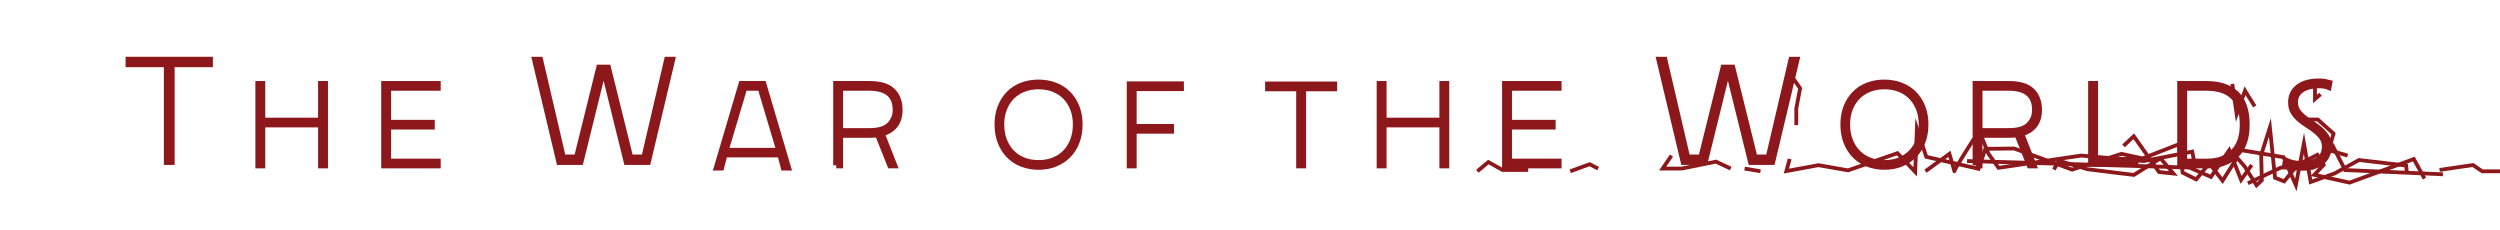 <?xml version="1.0" encoding="UTF-8"?>
<!-- Generator: Adobe Illustrator 27.2.0, SVG Export Plug-In . SVG Version: 6.00 Build 0)  -->
<svg xmlns="http://www.w3.org/2000/svg" xmlns:xlink="http://www.w3.org/1999/xlink" version="1.1" x="0px" y="0px" viewBox="0 0 1685.931 155.328" xml:space="preserve">
<g id="Layer_3">
</g>
<g id="Layer_4">
	<g>
		<g>
			<path fill="#8C181C" stroke="#8C181C" stroke-width="4.121" stroke-miterlimit="10" d="M112.563,109.166V43.255H86.756v-2.908     h54.765v2.908h-25.808v65.911H112.563z"></path>
			<path fill="#8C181C" stroke="#8C181C" stroke-width="4.121" stroke-miterlimit="10" d="M174.28,111.468V56.703h2.545V81.42     h39.74V56.703h2.544v54.765h-2.544V83.843h-39.74v27.625H174.28z"></path>
			<path fill="#8C181C" stroke="#8C181C" stroke-width="4.121" stroke-miterlimit="10" d="M259.14,111.468V56.703h35.984v2.424     h-33.439v23.747h29.441v2.423h-29.441v23.748h33.439v2.423H259.14z"></path>
			<path fill="#8C181C" stroke="#8C181C" stroke-width="4.121" stroke-miterlimit="10" d="M377.245,109.166l-16.356-68.819h3.271     l15.387,65.911h9.572l15.023-60.58h5.815l15.024,60.58h9.571l15.388-65.911h3.271l-16.357,68.819H422.68l-15.145-61.308h-0.97     l-15.145,61.308H377.245z"></path>
			<path fill="#8C181C" stroke="#8C181C" stroke-width="4.121" stroke-miterlimit="10" d="M483.502,112.922L500.1,56.703h14.661     l16.599,56.219h-2.787l-2.302-8.845h-37.681l-2.302,8.845H483.502z M489.196,101.775h36.47l-12.722-42.648h-11.026     L489.196,101.775z"></path>
			<path fill="#8C181C" stroke="#8C181C" stroke-width="4.121" stroke-miterlimit="10" d="M563.952,111.468V56.703h22.415     c7.106,0,12.256,1.557,15.447,4.665c3.19,3.11,4.786,7.33,4.786,12.661c0,4.361-1.051,7.856-3.15,10.48     c-2.102,2.626-5.089,4.422-8.966,5.392l8.481,21.566h-2.544l-8.36-20.961c-1.696,0.242-3.474,0.363-5.331,0.363h-20.233v20.598     H563.952z M566.497,88.447h20.112c6.219,0,10.681-1.394,13.388-4.18c2.706-2.787,4.06-6.158,4.06-10.117     c0-10.015-5.979-15.023-17.932-15.023h-19.628V88.447z"></path>
			<path fill="#8C181C" stroke="#8C181C" stroke-width="4.121" stroke-miterlimit="10" d="M700.255,112.438     c-3.958,0-7.633-0.667-11.025-2c-3.393-1.332-6.3-3.229-8.724-5.694c-2.423-2.463-4.321-5.452-5.694-8.966     c-1.374-3.514-2.06-7.451-2.06-11.812c0-4.362,0.686-8.279,2.06-11.753c1.373-3.472,3.271-6.44,5.694-8.905     c2.424-2.463,5.331-4.341,8.724-5.634c3.393-1.291,7.067-1.938,11.025-1.938c4.038,0,7.755,0.647,11.147,1.938     c3.393,1.293,6.319,3.171,8.784,5.634c2.463,2.465,4.38,5.434,5.755,8.905c1.372,3.474,2.06,7.391,2.06,11.753     c0,4.361-0.688,8.299-2.06,11.812c-1.375,3.514-3.292,6.503-5.755,8.966c-2.465,2.465-5.392,4.362-8.784,5.694     C708.01,111.771,704.293,112.438,700.255,112.438z M700.376,110.014c3.796,0,7.249-0.625,10.359-1.878     c3.108-1.251,5.755-3.029,7.937-5.331c2.181-2.302,3.877-5.047,5.089-8.238c1.211-3.19,1.817-6.725,1.817-10.602     c0-3.878-0.606-7.392-1.817-10.541c-1.212-3.15-2.908-5.855-5.089-8.118c-2.182-2.261-4.828-4.018-7.937-5.271     c-3.11-1.251-6.563-1.878-10.359-1.878c-3.797,0-7.25,0.627-10.358,1.878c-3.11,1.253-5.756,3.01-7.937,5.271     c-2.181,2.263-3.877,4.968-5.089,8.118c-1.211,3.149-1.817,6.663-1.817,10.541c0,3.877,0.606,7.411,1.817,10.602     c1.212,3.191,2.908,5.937,5.089,8.238s4.826,4.08,7.937,5.331C693.126,109.389,696.579,110.014,700.376,110.014z"></path>
			<path fill="#8C181C" stroke="#8C181C" stroke-width="4.121" stroke-miterlimit="10" d="M761.924,111.468V56.945h34.409v2.424     h-31.864v26.292h25.201v2.423h-25.201v23.384H761.924z"></path>
			<path fill="#8C181C" stroke="#8C181C" stroke-width="4.121" stroke-miterlimit="10" d="M876.178,111.468V59.49h-20.961v-2.424     h44.466v2.424h-20.961v51.978H876.178z"></path>
			<path fill="#8C181C" stroke="#8C181C" stroke-width="4.121" stroke-miterlimit="10" d="M930.457,111.468V56.703h2.545V81.42     h39.74V56.703h2.544v54.765h-2.544V83.843h-39.74v27.625H930.457z"></path>
			<path fill="#8C181C" stroke="#8C181C" stroke-width="4.121" stroke-miterlimit="10" d="M1015.026,111.468V56.703h35.984v2.424     h-33.439v23.747h29.441v2.423h-29.441v23.748h33.439v2.423H1015.026z"></path>
			<path fill="#8C181C" stroke="#8C181C" stroke-width="4.121" stroke-miterlimit="10" d="M1135.457,109.166l-16.355-68.819h3.271     l15.387,65.911h9.572l15.023-60.58h5.814l15.025,60.58h9.57l15.389-65.911h3.271l-16.357,68.819h-14.176l-15.145-61.308h-0.971     l-15.145,61.308H1135.457z"></path>
			<path fill="#8C181C" stroke="#8C181C" stroke-width="4.121" stroke-miterlimit="10" d="M1270.672,112.438     c-3.959,0-7.633-0.667-11.025-2c-3.393-1.332-6.301-3.229-8.725-5.694c-2.422-2.463-4.32-5.452-5.693-8.966     c-1.375-3.514-2.061-7.451-2.061-11.812c0-4.362,0.686-8.279,2.061-11.753c1.373-3.472,3.271-6.44,5.693-8.905     c2.424-2.463,5.332-4.341,8.725-5.634c3.393-1.291,7.066-1.938,11.025-1.938c4.037,0,7.754,0.647,11.146,1.938     c3.393,1.293,6.32,3.171,8.785,5.634c2.463,2.465,4.379,5.434,5.754,8.905c1.373,3.474,2.061,7.391,2.061,11.753     c0,4.361-0.688,8.299-2.061,11.812c-1.375,3.514-3.291,6.503-5.754,8.966c-2.465,2.465-5.393,4.362-8.785,5.694     C1278.426,111.771,1274.709,112.438,1270.672,112.438z M1270.793,110.014c3.795,0,7.248-0.625,10.359-1.878     c3.107-1.251,5.754-3.029,7.936-5.331s3.877-5.047,5.09-8.238c1.211-3.19,1.816-6.725,1.816-10.602     c0-3.878-0.605-7.392-1.816-10.541c-1.213-3.15-2.908-5.855-5.09-8.118c-2.182-2.261-4.828-4.018-7.936-5.271     c-3.111-1.251-6.564-1.878-10.359-1.878c-3.797,0-7.25,0.627-10.359,1.878c-3.109,1.253-5.756,3.01-7.936,5.271     c-2.182,2.263-3.877,4.968-5.09,8.118c-1.211,3.149-1.816,6.663-1.816,10.541c0,3.877,0.605,7.411,1.816,10.602     c1.213,3.191,2.908,5.937,5.09,8.238c2.18,2.302,4.826,4.08,7.936,5.331C1263.543,109.389,1266.996,110.014,1270.793,110.014z"></path>
			<path fill="#8C181C" stroke="#8C181C" stroke-width="4.121" stroke-miterlimit="10" d="M1332.34,111.468V56.703h22.416     c7.105,0,12.256,1.557,15.447,4.665c3.189,3.11,4.785,7.33,4.785,12.661c0,4.361-1.051,7.856-3.15,10.48     c-2.102,2.626-5.088,4.422-8.965,5.392l8.48,21.566h-2.543l-8.361-20.961c-1.695,0.242-3.473,0.363-5.33,0.363h-20.234v20.598     H1332.34z M1334.885,88.447h20.113c6.219,0,10.68-1.394,13.387-4.18c2.707-2.787,4.061-6.158,4.061-10.117     c0-10.015-5.979-15.023-17.932-15.023h-19.629V88.447z"></path>
			<path fill="#8C181C" stroke="#8C181C" stroke-width="4.121" stroke-miterlimit="10" d="M1410.244,110.377V56.703h2.545v51.251     h27.262v2.423H1410.244z"></path>
			<path fill="#8C181C" stroke="#8C181C" stroke-width="4.121" stroke-miterlimit="10" d="M1470.338,111.468V56.703h17.811     c8.561,0,15.184,2.223,19.869,6.664c4.684,4.443,7.027,11.35,7.027,20.719c0,8.966-2.361,15.771-7.088,20.415     c-4.725,4.646-11.166,6.967-19.324,6.967H1470.338z M1472.883,109.045h15.75c7.188,0,12.965-2.1,17.326-6.301     c4.361-4.199,6.543-10.42,6.543-18.658c0-8.318-2.061-14.559-6.18-18.72c-4.119-4.159-10.178-6.239-18.174-6.239h-15.266V109.045     z"></path>
			<path fill="#8C181C" stroke="#8C181C" stroke-width="4.121" stroke-miterlimit="10" d="M1552.239,113.043     c-2.344,0-4.402-0.161-6.178-0.484c-1.777-0.322-3.436-0.768-4.969-1.333l0.484-2.787c1.373,0.647,2.928,1.172,4.666,1.575     c1.736,0.405,3.531,0.605,5.391,0.605c2.182,0,4.26-0.2,6.24-0.605c1.979-0.403,3.715-1.049,5.209-1.938     c1.494-0.888,2.666-2.1,3.514-3.635c0.85-1.533,1.273-3.393,1.273-5.573c0-2.342-0.566-4.341-1.697-5.997     c-1.131-1.655-2.543-3.17-4.24-4.544c-1.695-1.372-3.514-2.665-5.451-3.877c-1.939-1.212-3.756-2.523-5.453-3.938     c-1.695-1.413-3.109-3.029-4.24-4.847c-1.133-1.817-1.697-4.018-1.697-6.604c0-4.361,1.656-7.794,4.969-10.299     c3.311-2.502,7.875-3.756,13.691-3.756c1.613,0,2.967,0.103,4.059,0.303c1.09,0.203,2.078,0.425,2.969,0.667l-0.486,2.544     c-1.777-0.727-3.957-1.09-6.541-1.09c-2.102,0-4.121,0.223-6.059,0.666c-1.939,0.445-3.656,1.132-5.15,2.06     c-1.494,0.93-2.686,2.12-3.574,3.574s-1.332,3.231-1.332,5.331c0,2.263,0.564,4.222,1.697,5.876     c1.129,1.657,2.543,3.15,4.24,4.483c1.695,1.333,3.514,2.626,5.451,3.877c1.939,1.254,3.756,2.605,5.453,4.059     c1.695,1.454,3.107,3.09,4.24,4.907c1.131,1.817,1.697,4.02,1.697,6.604c0,4.04-1.496,7.411-4.484,10.117     C1562.942,111.691,1558.377,113.043,1552.239,113.043z"></path>
		</g>
	</g>
	<polyline fill="none" stroke="#8C181C" stroke-width="2.577" stroke-miterlimit="10" points="1635.004,120.433 1627.822,107.257    1584.497,123.158 1560.699,117.892 1567.003,111.212 1562.804,104.392 1549.505,111.095 1540.406,122.294 1534.219,119.872    1530.755,85.967 1524.873,104.475 1525.31,121.604 1521.741,124.951 1513.803,112.352 1508.61,106.347 1498.83,121.851    1489.921,110.165 1481.055,120.977 1471.905,116.432 1469.133,97.351 1444.939,106.828 1430.712,103.758 1397.389,114.397    1358.312,100.156 1338.867,100.361 1334.293,113.815 1299.034,105.76 1292.723,86.635 1291.539,115.886 1279.587,103.296    1246.274,114.886 1226.35,111.378 1204.675,115.384 1206.902,107.174  "></polyline>
	<polyline fill="none" stroke="#8C181C" stroke-width="2.577" stroke-miterlimit="10" points="1505.38,56.607 1508.36,76.908    1513.967,61.187 1520.55,71.778  "></polyline>
	<polyline fill="none" stroke="#8C181C" stroke-width="2.577" stroke-miterlimit="10" points="1326.509,108.591 1476.414,112.996    1491.012,119.293 1503.32,101.26 1511.335,121.297 1518.491,111.279  "></polyline>
	<polyline fill="none" stroke="#8C181C" stroke-width="2.577" stroke-miterlimit="10" points="1511.335,101.26 1539.959,106.016    1548.26,124.795 1553.698,96.681 1558.278,122.728 1574.307,116.981 1590.84,107.912 1622.661,111.653 1623.017,115.406  "></polyline>
	<polyline fill="none" stroke="#8C181C" stroke-width="2.577" stroke-miterlimit="10" points="1515.915,123.587 1538.241,112.996    1559.684,112.996 1573.162,98.375 1581.463,114.668 1647.447,117.549  "></polyline>
	<path fill="none" stroke="#8C181C" stroke-width="2.577" stroke-miterlimit="10" d="M1298.491,115.468l16.13-11.731   c0,0,3.666,12.611,3.373,11.731c-0.293-0.88,12.757-21.262,12.757-21.262l6.012-0.88l4.252,10.411l6.736,9.445l55.696-8.27   l42.431,3.678l32.515-6.341l1.52,7.916"></path>
	<polyline fill="none" stroke="#8C181C" stroke-width="2.577" stroke-miterlimit="10" points="1432.043,98.375 1438.958,91.876    1455.966,115.986 1465.685,117.014 1456.994,106.735 1439.052,117.948 1427.371,116.547 1407.746,114.117 1388.589,108.417    1385.038,114.304  "></polyline>
	<polyline fill="none" stroke="#8C181C" stroke-width="2.577" stroke-miterlimit="10" points="1167.142,113.683 1157.153,109    1134.054,113.683 1121.255,113.683 1127.186,104.912  "></polyline>
	
		<line fill="none" stroke="#8C181C" stroke-width="2.577" stroke-miterlimit="10" x1="1176.506" y1="113.683" x2="1187.225" y2="115.512"></line>
	<polyline fill="none" stroke="#8C181C" stroke-width="2.577" stroke-miterlimit="10" points="1058.905,115.512 1072.001,110.738    1077.726,113.683  "></polyline>
	<polyline fill="none" stroke="#8C181C" stroke-width="2.577" stroke-miterlimit="10" points="1208.758,52.112 1213.955,59.536    1211.357,73.212 1211.357,84.407  "></polyline>
	<polyline fill="none" stroke="#8C181C" stroke-width="2.577" stroke-miterlimit="10" points="996.264,115.512 1003.704,109.297    1013.211,114.597 1030.57,114.597  "></polyline>
	<polyline fill="none" stroke="#8C181C" stroke-width="2.577" stroke-miterlimit="10" points="1561.157,57.824 1561.157,66.757    1564.907,63.575  "></polyline>
	<polyline fill="none" stroke="#8C181C" stroke-width="2.577" stroke-miterlimit="10" points="1556.406,80.578 1563.032,80.578    1573.659,90.08 1570.503,101.26 1583.161,104.912  "></polyline>
	<polyline fill="none" stroke="#8C181C" stroke-width="2.577" stroke-miterlimit="10" points="1645.173,114.597 1667.678,111.279    1673.929,115.512 1685.931,115.512  "></polyline>
	<g>
	</g>
	<g>
	</g>
	<g>
	</g>
	<g>
	</g>
	<g>
	</g>
	<g>
	</g>
</g>
</svg>
